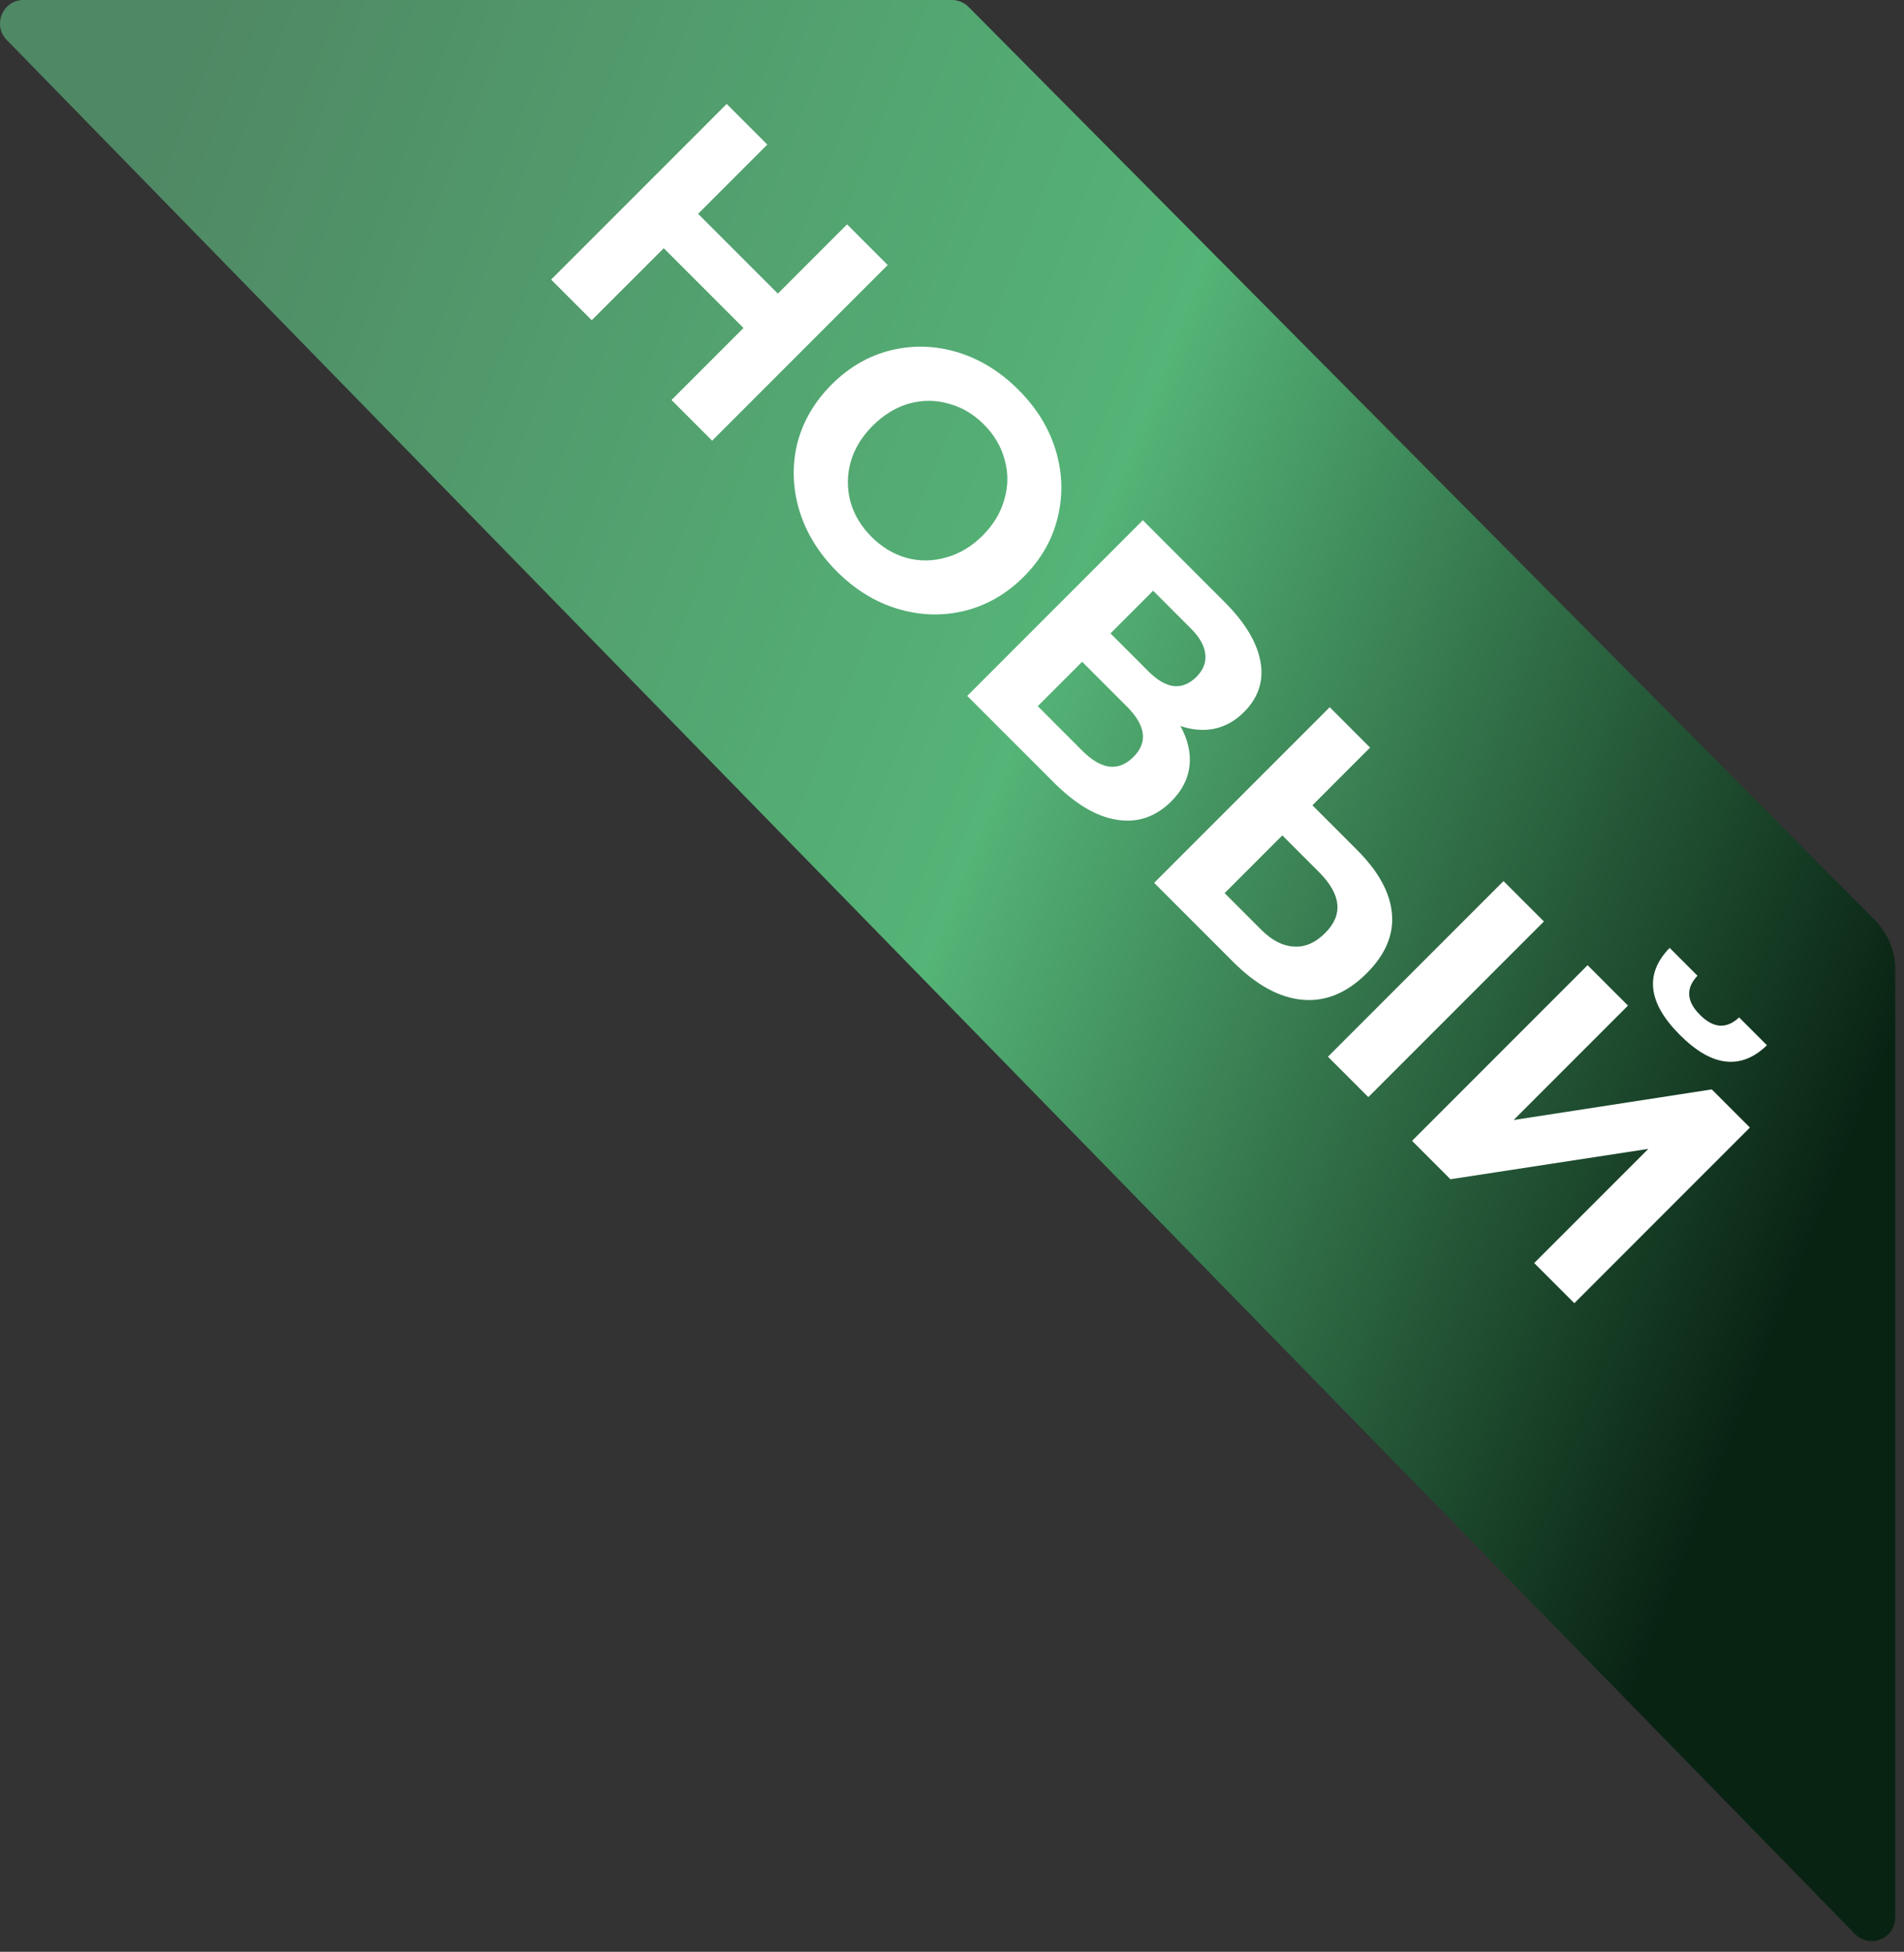 <?xml version="1.0" encoding="UTF-8"?> <svg xmlns="http://www.w3.org/2000/svg" width="81" height="83" viewBox="0 0 81 83" fill="none"><rect x="0" y="0" width="81" height="83" fill="#333333" stroke="none"/> <path d="M40.496 0H1.002C0.117 0 -0.332 1.065 0.286 1.699L78.913 82.243C79.539 82.884 80.628 82.441 80.628 81.544V41.236C80.628 40.444 80.315 39.685 79.757 39.123L41.205 0.295C41.018 0.106 40.762 0 40.496 0Z" fill="url(#paint0_linear_42_22)"></path> <path d="M37.765 11.27L30.296 18.739L28.567 17.01L31.63 13.948L28.237 10.555L25.174 13.617L23.446 11.889L30.915 4.42L32.643 6.148L29.698 9.093L33.092 12.486L36.036 9.541L37.765 11.27Z" fill="white"></path> <path d="M35.603 24.302C34.828 23.526 34.294 22.659 34.003 21.698C33.718 20.745 33.69 19.799 33.917 18.86C34.159 17.921 34.646 17.085 35.379 16.353C36.112 15.62 36.944 15.136 37.876 14.902C38.822 14.667 39.771 14.692 40.725 14.976C41.685 15.268 42.553 15.801 43.328 16.577C44.103 17.352 44.633 18.216 44.918 19.17C45.202 20.123 45.227 21.072 44.993 22.018C44.765 22.957 44.285 23.793 43.552 24.526C42.819 25.259 41.98 25.742 41.034 25.977C40.095 26.205 39.149 26.176 38.196 25.892C37.243 25.607 36.378 25.077 35.603 24.302ZM37.075 22.829C37.517 23.27 38.014 23.569 38.569 23.726C39.131 23.875 39.693 23.868 40.255 23.704C40.824 23.548 41.34 23.238 41.802 22.776C42.265 22.314 42.574 21.798 42.73 21.229C42.894 20.667 42.898 20.108 42.741 19.554C42.592 18.992 42.297 18.49 41.856 18.049C41.415 17.608 40.913 17.313 40.351 17.164C39.796 17.007 39.234 17.007 38.665 17.164C38.103 17.327 37.591 17.64 37.129 18.103C36.666 18.565 36.353 19.077 36.19 19.639C36.033 20.208 36.03 20.774 36.179 21.336C36.336 21.89 36.635 22.388 37.075 22.829Z" fill="white"></path> <path d="M50.219 30.872C50.539 31.463 50.667 32.032 50.603 32.579C50.539 33.127 50.283 33.625 49.834 34.073C49.173 34.735 48.405 34.998 47.53 34.863C46.662 34.735 45.762 34.205 44.83 33.273L41.149 29.592L48.618 22.123L52.096 25.601C52.964 26.469 53.473 27.312 53.622 28.13C53.772 28.948 53.537 29.667 52.918 30.285C52.548 30.655 52.129 30.89 51.659 30.99C51.197 31.082 50.717 31.043 50.219 30.872ZM47.242 26.935L48.853 28.546C49.23 28.923 49.589 29.133 49.931 29.176C50.279 29.211 50.603 29.08 50.901 28.781C51.193 28.489 51.318 28.166 51.275 27.81C51.239 27.462 51.037 27.102 50.667 26.732L49.056 25.121L47.242 26.935ZM46.047 31.929C46.858 32.739 47.583 32.825 48.223 32.185C48.842 31.566 48.746 30.851 47.935 30.04L46.036 28.141L44.148 30.029L46.047 31.929Z" fill="white"></path> <path d="M57.731 36.144C58.642 37.055 59.136 37.955 59.215 38.844C59.3 39.74 58.944 40.587 58.148 41.383C57.301 42.23 56.383 42.607 55.395 42.514C54.42 42.422 53.446 41.888 52.471 40.914L49.1 37.542L56.569 30.073L58.286 31.791L55.832 34.245L57.731 36.144ZM53.656 39.538C54.104 39.986 54.562 40.224 55.032 40.252C55.509 40.288 55.957 40.096 56.376 39.676C57.152 38.901 57.063 38.037 56.11 37.083L54.552 35.526L52.098 37.98L53.656 39.538ZM63.963 37.468L65.681 39.185L58.212 46.654L56.494 44.936L63.963 37.468Z" fill="white"></path> <path d="M67.54 41.045L69.258 42.763L64.393 47.629L72.822 46.327L74.444 47.949L66.975 55.418L65.268 53.711L70.123 48.856L61.704 50.147L60.072 48.514L67.54 41.045ZM71.467 44.012C70.101 42.646 69.956 41.412 71.03 40.309L72.214 41.493C71.709 42.027 71.745 42.582 72.321 43.158C72.605 43.443 72.886 43.595 73.164 43.617C73.448 43.631 73.722 43.514 73.985 43.265L75.169 44.449C74.629 44.975 74.049 45.207 73.43 45.143C72.811 45.078 72.157 44.702 71.467 44.012Z" fill="white"></path> <defs> <linearGradient id="paint0_linear_42_22" x1="3.441" y1="13.266" x2="80.616" y2="43.761" gradientUnits="userSpaceOnUse"> <stop stop-color="#4F8864"></stop> <stop offset="0.526" stop-color="#55B477"></stop> <stop offset="1" stop-color="#092313"></stop> </linearGradient> </defs> </svg> 